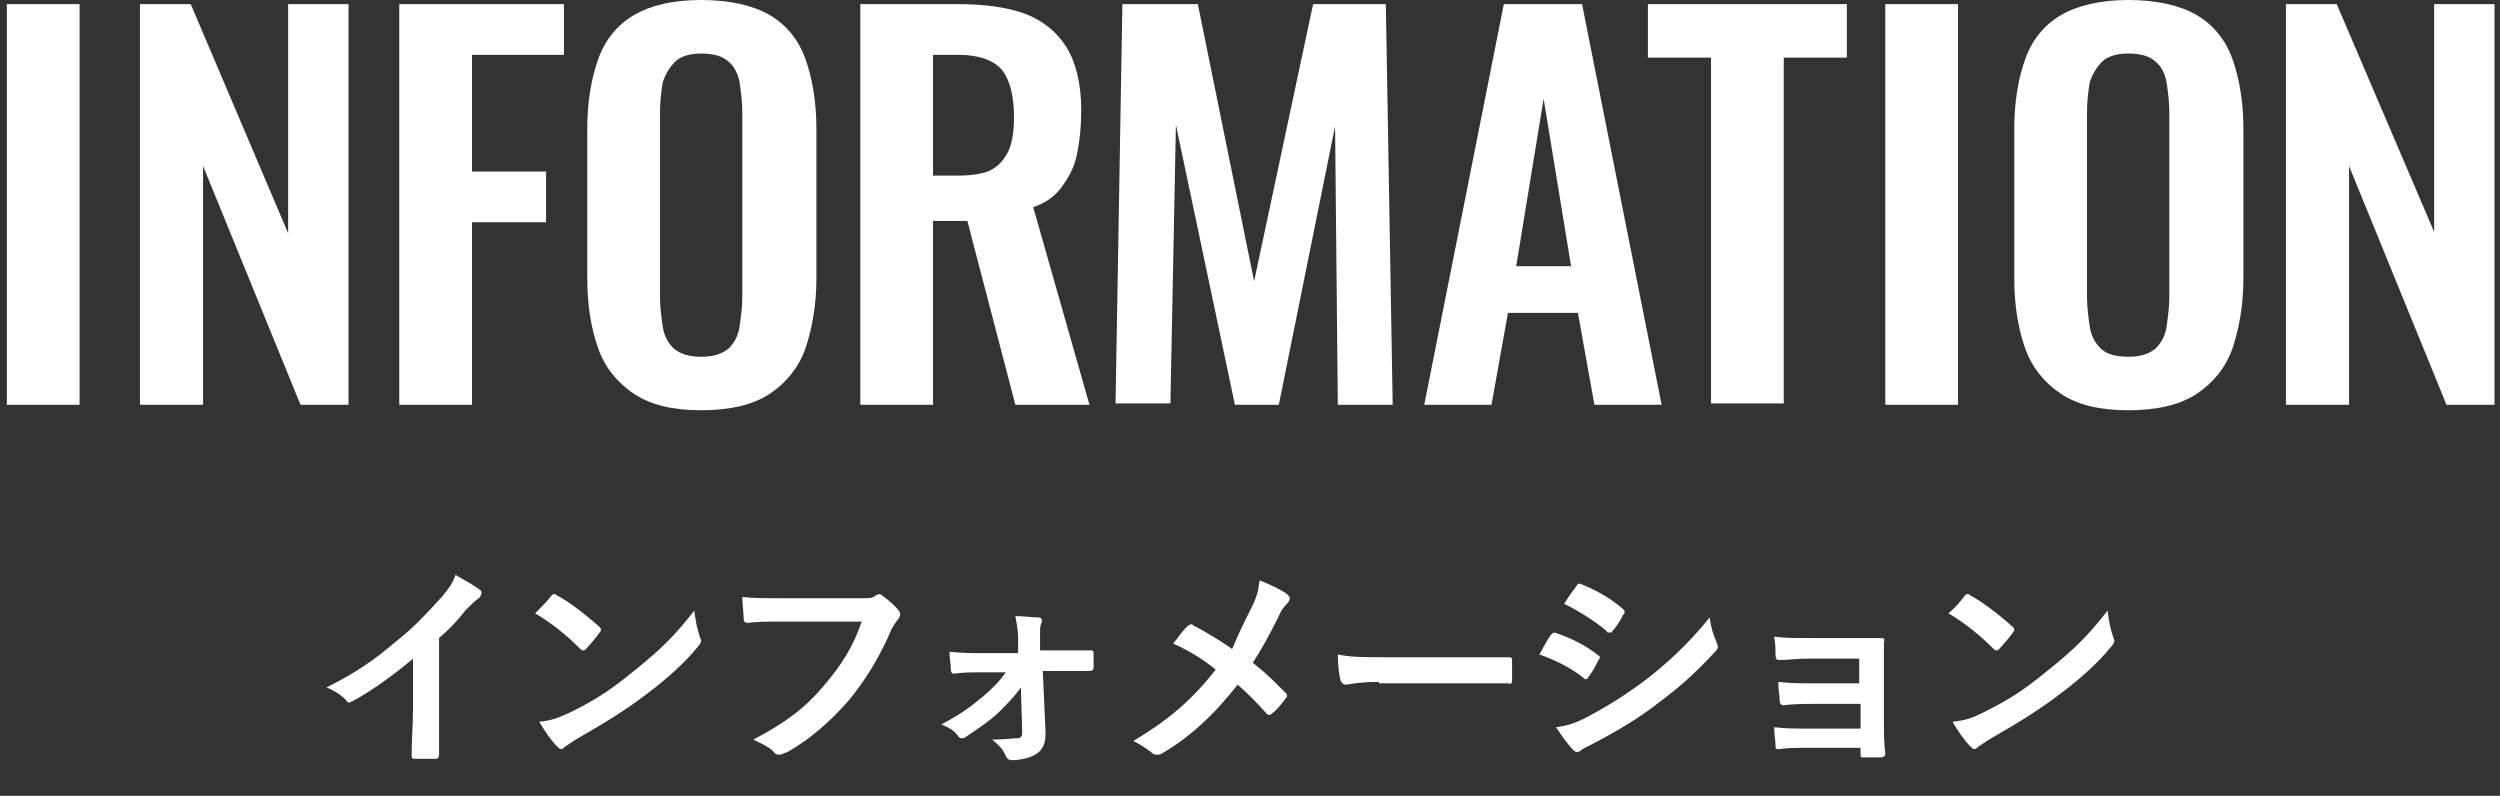 <?xml version="1.0" encoding="utf-8"?>
<!-- Generator: Adobe Illustrator 24.1.0, SVG Export Plug-In . SVG Version: 6.00 Build 0)  -->
<svg version="1.1" id="レイヤー_1" xmlns="http://www.w3.org/2000/svg" xmlns:xlink="http://www.w3.org/1999/xlink" x="0px"
	 y="0px" viewBox="0 0 182.2 58" style="enable-background:new 0 0 182.2 58;" xml:space="preserve">
<rect x="0" y="0" width="182.2" height="58" fill="#333333" stroke="none"/>
<style type="text/css">
	.st0{fill:#FFFFFF;}
</style>
<g>
	<g>
		<path class="st0" d="M0.5,29.5V0.3h5.3v29.2H0.5z"/>
		<path class="st0" d="M10.2,29.5V0.3h3.7L21,17V0.3h4.4v29.2h-3.5l-7.1-17.4v17.4H10.2z"/>
		<path class="st0" d="M29.1,29.5V0.3h12V4h-6.7v8.5h5.4v3.7h-5.4v13.3H29.1z"/>
		<path class="st0" d="M51.1,29.9c-2.1,0-3.7-0.4-4.9-1.2c-1.2-0.8-2.1-1.9-2.6-3.3s-0.8-3.1-0.8-5.1V9.4c0-2,0.3-3.7,0.8-5.1
			s1.4-2.5,2.6-3.2C47.4,0.4,49,0,51.1,0c2.1,0,3.8,0.4,5,1.1c1.2,0.7,2.1,1.8,2.6,3.2c0.5,1.4,0.8,3.1,0.8,5.1v10.9
			c0,1.9-0.3,3.6-0.8,5.1c-0.5,1.4-1.4,2.5-2.6,3.3S53.2,29.9,51.1,29.9z M51.1,26c0.9,0,1.5-0.2,2-0.6c0.4-0.4,0.7-0.9,0.8-1.6
			c0.1-0.7,0.2-1.4,0.2-2.2V8.2c0-0.8-0.1-1.5-0.2-2.2c-0.1-0.6-0.4-1.2-0.8-1.5c-0.4-0.4-1.1-0.6-2-0.6c-0.8,0-1.5,0.2-1.9,0.6
			c-0.4,0.4-0.7,0.9-0.9,1.5c-0.1,0.6-0.2,1.4-0.2,2.2v13.4c0,0.8,0.1,1.5,0.2,2.2c0.1,0.7,0.4,1.2,0.8,1.6
			C49.6,25.8,50.2,26,51.1,26z"/>
		<path class="st0" d="M62.7,29.5V0.3h7c2,0,3.6,0.2,5,0.7C76,1.5,77,2.3,77.7,3.4c0.7,1.1,1.1,2.7,1.1,4.6c0,1.2-0.1,2.2-0.3,3.2
			s-0.6,1.7-1.1,2.4c-0.5,0.7-1.2,1.2-2.1,1.5l4.1,14.4H74l-3.5-13.4H68v13.4H62.7z M68,12.8h1.7c1,0,1.9-0.1,2.5-0.4
			c0.6-0.3,1-0.8,1.3-1.4c0.3-0.7,0.4-1.5,0.4-2.5c0-1.5-0.3-2.6-0.8-3.3S71.5,4,69.9,4H68V12.8z"/>
		<path class="st0" d="M81.3,29.5l0.5-29.2h5.5l4.1,20.2l4.3-20.2h5.3l0.5,29.2h-4L97.3,9.2l-4.1,20.3h-3.2L85.7,9.1l-0.4,20.3H81.3
			z"/>
		<path class="st0" d="M103.8,29.5l5.8-29.2h5.7l5.8,29.2h-4.9l-1.2-6.7h-5.1l-1.2,6.7H103.8z M110.5,19.4h4l-2-12.2L110.5,19.4z"/>
		<path class="st0" d="M124.7,29.5V4.2h-4.6V0.3h14.5v3.9h-4.6v25.2H124.7z"/>
		<path class="st0" d="M137.4,29.5V0.3h5.3v29.2H137.4z"/>
		<path class="st0" d="M155.1,29.9c-2.1,0-3.7-0.4-4.9-1.2c-1.2-0.8-2.1-1.9-2.6-3.3s-0.8-3.1-0.8-5.1V9.4c0-2,0.3-3.7,0.8-5.1
			s1.4-2.5,2.6-3.2c1.2-0.7,2.9-1.1,4.9-1.1c2.1,0,3.8,0.4,5,1.1c1.2,0.7,2.1,1.8,2.6,3.2c0.5,1.4,0.8,3.1,0.8,5.1v10.9
			c0,1.9-0.3,3.6-0.8,5.1c-0.5,1.4-1.4,2.5-2.6,3.3S157.2,29.9,155.1,29.9z M155.1,26c0.9,0,1.5-0.2,2-0.6c0.4-0.4,0.7-0.9,0.8-1.6
			c0.1-0.7,0.2-1.4,0.2-2.2V8.2c0-0.8-0.1-1.5-0.2-2.2c-0.1-0.6-0.4-1.2-0.8-1.5c-0.4-0.4-1.1-0.6-2-0.6c-0.8,0-1.5,0.2-1.9,0.6
			c-0.4,0.4-0.7,0.9-0.9,1.5c-0.1,0.6-0.2,1.4-0.2,2.2v13.4c0,0.8,0.1,1.5,0.2,2.2c0.1,0.7,0.4,1.2,0.8,1.6
			C153.5,25.8,154.2,26,155.1,26z"/>
		<path class="st0" d="M166.6,29.5V0.3h3.7l7.1,16.6V0.3h4.4v29.2h-3.5l-7.1-17.4v17.4H166.6z"/>
	</g>
	<g>
		<path class="st0" d="M32,51.7c0,1.1,0,2,0,3.3c0,0.2-0.1,0.3-0.2,0.3c-0.5,0-1.1,0-1.6,0c-0.2,0-0.2-0.1-0.2-0.3
			c0-1.2,0.1-2.2,0.1-3.3V48c-1.4,1.2-3.1,2.4-4.4,3.1c-0.1,0-0.2,0.1-0.2,0.1c-0.1,0-0.2,0-0.3-0.2c-0.4-0.4-0.9-0.7-1.4-0.9
			c2.2-1.1,3.6-2.1,5-3.3c1.3-1,2.4-2.2,3.4-3.3c0.5-0.6,0.8-1,1-1.6c0.7,0.4,1.4,0.8,1.8,1.1c0.1,0.1,0.1,0.2,0.1,0.2
			c0,0.1-0.1,0.3-0.2,0.4c-0.3,0.2-0.5,0.4-1,0.9c-0.6,0.8-1.2,1.4-1.9,2V51.7z"/>
		<path class="st0" d="M40.2,43.4c0.1-0.1,0.1-0.1,0.2-0.1c0.1,0,0.1,0,0.2,0.1c0.8,0.4,2.1,1.4,3.1,2.3c0.1,0.1,0.1,0.2,0.1,0.2
			s0,0.1-0.1,0.2c-0.2,0.3-0.8,1-1,1.2c-0.1,0.1-0.1,0.1-0.2,0.1c-0.1,0-0.1,0-0.2-0.1c-1-1-2.1-1.9-3.3-2.6
			C39.4,44.3,39.9,43.8,40.2,43.4z M41.6,51.9c2-1,3-1.7,4.6-3c2-1.6,3-2.6,4.4-4.4c0.1,0.8,0.2,1.3,0.4,1.9c0,0.1,0.1,0.2,0.1,0.3
			c0,0.1-0.1,0.3-0.3,0.5c-0.8,1-2.2,2.3-3.7,3.4c-1.3,1-2.7,1.9-4.8,3.1c-0.7,0.4-0.9,0.6-1.1,0.7c-0.1,0.1-0.2,0.2-0.3,0.2
			c-0.1,0-0.2-0.1-0.3-0.2c-0.4-0.4-0.9-1.1-1.3-1.8C40.3,52.5,40.7,52.3,41.6,51.9z"/>
		<path class="st0" d="M57.1,45.3c-1,0-2,0-2.6,0.1c-0.2,0-0.3-0.1-0.3-0.3c0-0.3-0.1-1.2-0.1-1.6c0.7,0.1,1.6,0.1,3.1,0.1h5.7
			c0.5,0,0.7,0,0.9-0.2c0.1,0,0.2-0.1,0.2-0.1c0.1,0,0.2,0,0.3,0.1c0.4,0.3,0.9,0.7,1.2,1.1c0.1,0.1,0.1,0.2,0.1,0.3
			c0,0.1-0.1,0.3-0.2,0.4c-0.1,0.1-0.2,0.3-0.4,0.6c-0.8,1.9-1.8,3.6-3.1,5.2c-1.4,1.6-2.9,2.9-4.5,3.8C57.1,54.9,57,55,56.8,55
			c-0.1,0-0.3,0-0.4-0.2c-0.4-0.4-0.9-0.6-1.5-0.9c2.3-1.2,3.8-2.3,5.2-4c1.2-1.4,2.1-2.8,2.7-4.6H57.1z"/>
		<path class="st0" d="M74.4,50.1c-0.4,0.6-1,1.2-1.6,1.8c-0.6,0.6-1.8,1.4-2.4,1.8c-0.1,0.1-0.2,0.1-0.3,0.1s-0.2,0-0.3-0.2
			c-0.3-0.4-0.7-0.6-1.2-0.8c1.5-0.8,2-1.2,3-2c0.7-0.6,1.3-1.2,1.7-1.8h-1.8c-0.7,0-1.3,0-2,0.1c-0.1,0-0.2-0.1-0.2-0.3
			c0-0.4-0.1-0.8-0.1-1.3c1,0.1,1.5,0.1,2.3,0.1h2.7l0-1.1c0-0.6-0.1-1-0.2-1.6c0.6,0,1.3,0.1,1.7,0.1c0.2,0,0.3,0.2,0.2,0.4
			c-0.1,0.2-0.1,0.4-0.1,0.9l0,1.1H77c0.8,0,1.8,0,2.4,0c0.2,0,0.3,0,0.3,0.2c0,0.4,0,0.8,0,1.1c0,0.1-0.1,0.2-0.3,0.2
			c-0.6,0-1.4,0-2.4,0H76l0.2,4.5c0,0.8-0.2,1.2-0.6,1.5c-0.4,0.3-1.2,0.5-1.8,0.5c-0.3,0-0.4-0.1-0.5-0.3c-0.2-0.5-0.5-0.8-1-1.2
			c0.9,0,1.6-0.1,1.9-0.1c0.2,0,0.3-0.2,0.3-0.4L74.4,50.1z"/>
		<path class="st0" d="M91.2,44.3c0.4-0.8,0.5-1.2,0.6-2c0.8,0.3,1.6,0.7,2,1c0.1,0.1,0.2,0.2,0.2,0.3c0,0.1-0.1,0.3-0.2,0.4
			c-0.2,0.2-0.4,0.4-0.7,1.1c-0.6,1.2-1.2,2.3-1.8,3.2c0.9,0.7,1.3,1.1,2.4,2.2c0.1,0.1,0.1,0.1,0.1,0.2c0,0.1,0,0.1-0.1,0.2
			c-0.3,0.4-0.6,0.8-1,1.1c-0.1,0.1-0.1,0.1-0.2,0.1c-0.1,0-0.1,0-0.2-0.1c-0.8-0.9-1.4-1.5-2.1-2.1c-1.8,2.3-3.6,3.9-5.5,5
			c-0.1,0.1-0.3,0.1-0.4,0.1c-0.1,0-0.2,0-0.3-0.1c-0.5-0.4-1-0.7-1.4-0.9c2.5-1.5,4.2-2.9,6-5.2c-1-0.8-1.8-1.3-3.1-1.9
			c0.5-0.6,0.8-1.1,1.1-1.3c0,0,0.1-0.1,0.2-0.1c0.1,0,0.1,0,0.2,0.1c0.8,0.4,1.8,1,2.8,1.7C90.3,46.1,90.7,45.3,91.2,44.3z"/>
		<path class="st0" d="M100.5,49.7c-1.6,0-2.2,0.2-2.4,0.2c-0.2,0-0.3-0.1-0.4-0.3c-0.1-0.4-0.2-1.1-0.2-1.9c1,0.2,1.8,0.2,3.5,0.2
			h5.2c1.2,0,2.4,0,3.7,0c0.2,0,0.3,0,0.3,0.2c0,0.5,0,1,0,1.5c0,0.2-0.1,0.3-0.3,0.2c-1.2,0-2.4,0-3.6,0H100.5z"/>
		<path class="st0" d="M113,46.3c0.1-0.1,0.2-0.2,0.3-0.2c1.2,0.4,2.2,0.9,3.1,1.6c0.1,0.1,0.2,0.1,0.2,0.2c0,0,0,0.1-0.1,0.2
			c-0.2,0.4-0.4,0.8-0.7,1.2c-0.1,0.1-0.1,0.2-0.2,0.2c-0.1,0-0.1,0-0.2-0.1c-1-0.8-2.1-1.3-3.2-1.7C112.5,47.1,112.8,46.6,113,46.3
			z M115.6,52.3c1.5-0.8,2.8-1.6,4.4-2.8c1.3-1,3-2.5,4.6-4.5c0.1,0.7,0.2,1.1,0.5,1.8c0,0.1,0.1,0.2,0.1,0.3c0,0.1,0,0.2-0.2,0.4
			c-1.5,1.6-2.5,2.5-4.1,3.7c-1.4,1.1-2.9,2-4.8,3c-0.4,0.2-0.8,0.4-0.9,0.5c-0.1,0.1-0.2,0.1-0.3,0.1c-0.1,0-0.2-0.1-0.3-0.2
			c-0.3-0.3-0.8-1-1.2-1.6C114.1,52.9,114.6,52.8,115.6,52.3z M114.9,42.7c0.1-0.2,0.2-0.2,0.4-0.1c1,0.4,2.1,1,3,1.8
			c0.1,0.1,0.1,0.1,0.1,0.2s0,0.1-0.1,0.2c-0.2,0.4-0.5,0.9-0.8,1.2c0,0.1-0.1,0.1-0.2,0.1c-0.1,0-0.2,0-0.2-0.1
			c-0.8-0.7-2.1-1.5-3.1-2C114.3,43.5,114.6,43.1,114.9,42.7z"/>
		<path class="st0" d="M135.5,48h-3.7c-0.8,0-1.5,0.1-2.2,0.1c-0.1,0-0.2-0.1-0.2-0.4c0-0.4,0-0.7-0.1-1.3c0.9,0.1,1.4,0.1,2.6,0.1
			h2.8c0.8,0,1.7,0,2.4,0c0.2,0,0.3,0.1,0.2,0.3c0,0.7,0,1.4,0,2.1v3.7c0,0.7,0,1.5,0.1,2.3c0,0.2-0.1,0.3-0.4,0.3
			c-0.3,0-0.8,0-1.1,0c-0.3,0-0.3,0-0.3-0.2v-0.5h-3.8c-0.8,0-1.5,0-2.2,0.1c-0.2,0-0.2-0.1-0.2-0.3c0-0.3-0.1-0.8-0.1-1.3
			c0.9,0.1,1.6,0.1,2.6,0.1h3.7v-1.8h-3.4c-0.7,0-1.5,0-2.2,0.1c-0.2,0-0.3-0.1-0.3-0.4c0-0.3-0.1-0.7-0.1-1.3
			c0.9,0.1,1.5,0.1,2.5,0.1h3.4V48z"/>
		<path class="st0" d="M143.2,43.4c0.1-0.1,0.1-0.1,0.2-0.1c0.1,0,0.1,0,0.2,0.1c0.8,0.4,2.1,1.4,3.1,2.3c0.1,0.1,0.1,0.2,0.1,0.2
			s0,0.1-0.1,0.2c-0.2,0.3-0.8,1-1,1.2c-0.1,0.1-0.1,0.1-0.2,0.1c-0.1,0-0.1,0-0.2-0.1c-1-1-2.1-1.9-3.3-2.6
			C142.5,44.3,142.9,43.8,143.2,43.4z M144.6,51.9c2-1,3-1.7,4.6-3c2-1.6,3-2.6,4.4-4.4c0.1,0.8,0.2,1.3,0.4,1.9
			c0,0.1,0.1,0.2,0.1,0.3c0,0.1-0.1,0.3-0.3,0.5c-0.8,1-2.2,2.3-3.7,3.4c-1.3,1-2.7,1.9-4.8,3.1c-0.7,0.4-0.9,0.6-1.1,0.7
			c-0.1,0.1-0.2,0.2-0.3,0.2c-0.1,0-0.2-0.1-0.3-0.2c-0.4-0.4-0.9-1.1-1.3-1.8C143.3,52.5,143.8,52.3,144.6,51.9z"/>
	</g>
</g>
</svg>
